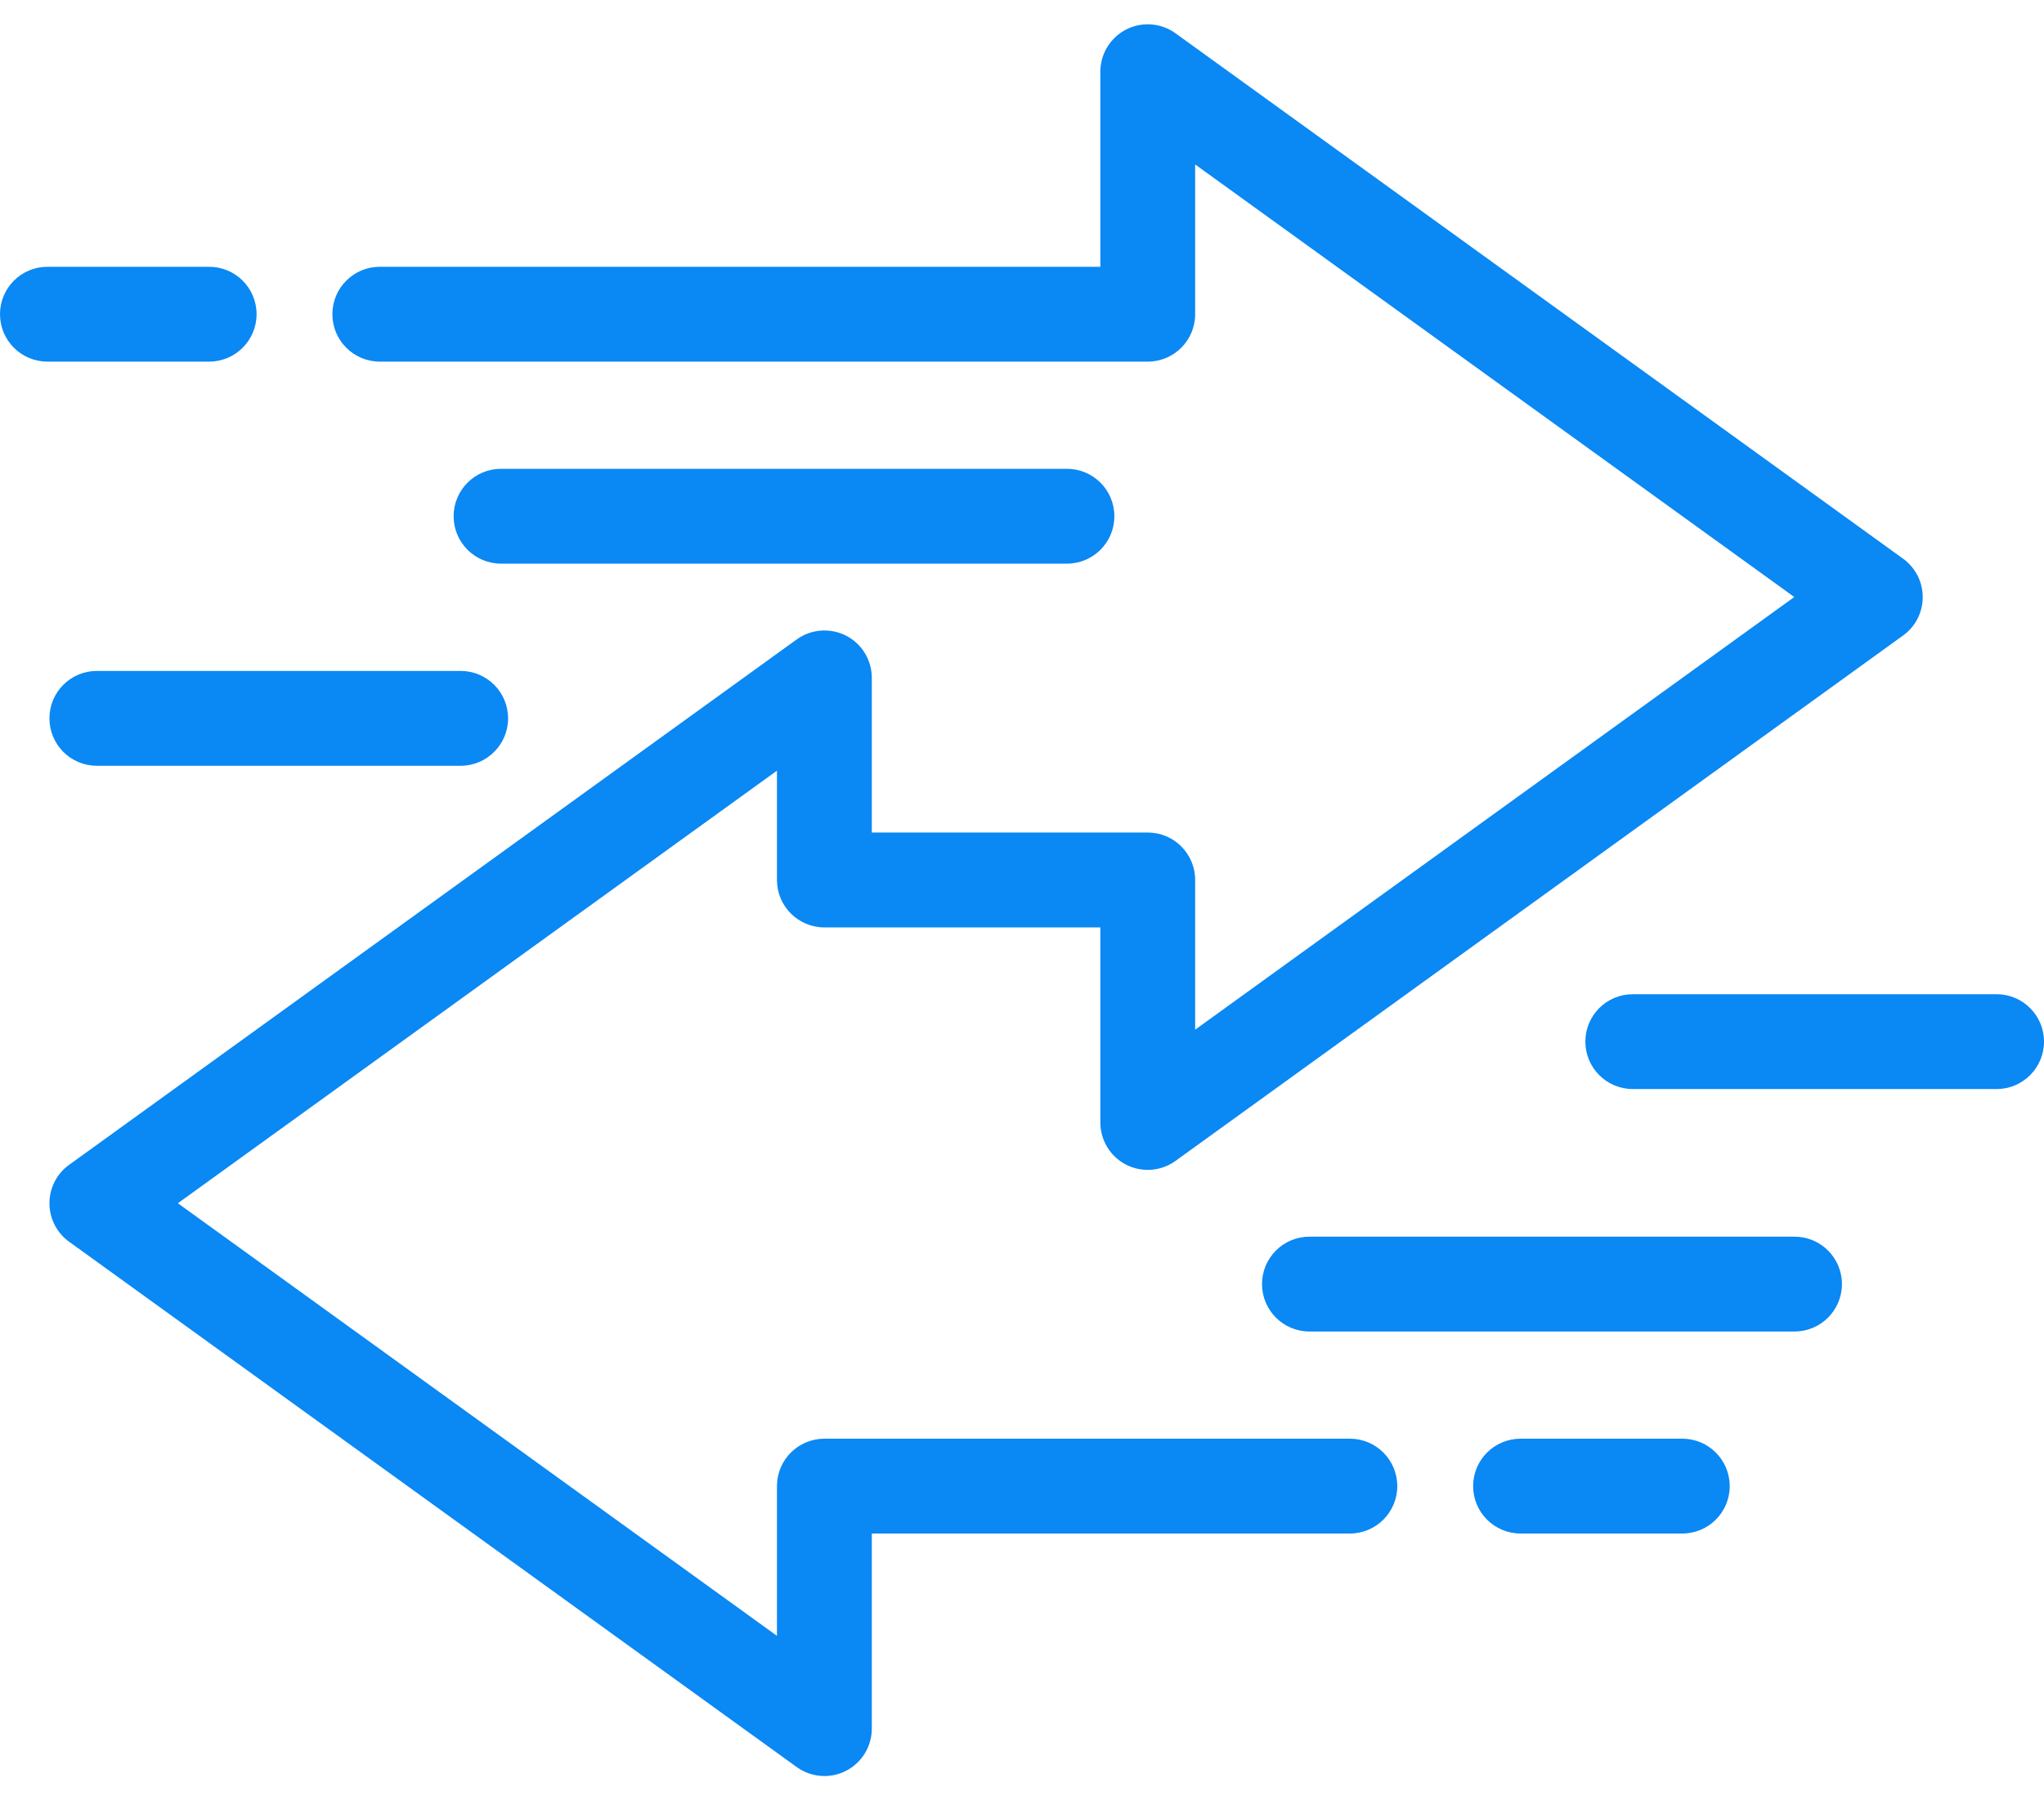 <svg width="42" height="37" viewBox="0 0 42 37" fill="none" xmlns="http://www.w3.org/2000/svg">
<g clip-path="url(#clip0_58_405)">
<path d="M9.465 15.738H1.99C1.451 15.738 1.016 15.302 1.016 14.763C1.016 14.225 1.451 13.789 1.99 13.789H9.465C10.004 13.789 10.44 14.225 10.44 14.763C10.44 15.302 10.004 15.738 9.465 15.738Z" fill="#0A88F4"/>
<path d="M16.94 36.501C16.739 36.501 16.539 36.438 16.37 36.316L1.42 25.52C1.166 25.336 1.016 25.043 1.016 24.73C1.016 24.417 1.165 24.122 1.42 23.94L16.37 13.142C16.666 12.928 17.058 12.898 17.384 13.064C17.71 13.23 17.914 13.566 17.914 13.932V17.11H23.584C24.122 17.11 24.558 17.546 24.558 18.085V21.162L36.869 12.27L24.558 3.38V6.457C24.558 6.996 24.122 7.432 23.584 7.432H7.804C7.266 7.432 6.83 6.996 6.83 6.457C6.83 5.919 7.266 5.483 7.804 5.483H22.61V1.474C22.61 1.108 22.815 0.773 23.14 0.606C23.466 0.44 23.858 0.47 24.154 0.684L39.104 11.482C39.358 11.665 39.508 11.959 39.508 12.271C39.508 12.584 39.359 12.879 39.104 13.061L24.154 23.859C23.858 24.073 23.466 24.103 23.14 23.937C22.814 23.77 22.61 23.435 22.61 23.069V19.06H16.94C16.401 19.06 15.965 18.624 15.965 18.086V15.839L3.655 24.729L15.965 33.62V30.543C15.965 30.004 16.401 29.568 16.94 29.568H27.736C28.275 29.568 28.711 30.004 28.711 30.543C28.711 31.081 28.275 31.517 27.736 31.517H17.914V35.526C17.914 35.892 17.709 36.227 17.384 36.394C17.245 36.466 17.092 36.501 16.941 36.501H16.94Z" fill="#0A88F4"/>
<path d="M41.026 22.382H33.551C33.012 22.382 32.576 21.946 32.576 21.407C32.576 20.869 33.012 20.433 33.551 20.433H41.026C41.564 20.433 42 20.869 42 21.407C42 21.946 41.564 22.382 41.026 22.382Z" fill="#0A88F4"/>
<path d="M21.923 11.584H10.296C9.757 11.584 9.321 11.148 9.321 10.61C9.321 10.071 9.757 9.635 10.296 9.635H21.923C22.462 9.635 22.898 10.071 22.898 10.61C22.898 11.148 22.462 11.584 21.923 11.584Z" fill="#0A88F4"/>
<path d="M36.873 27.365H26.907C26.368 27.365 25.932 26.929 25.932 26.39C25.932 25.852 26.368 25.416 26.907 25.416H36.873C37.412 25.416 37.848 25.852 37.848 26.39C37.848 26.929 37.412 27.365 36.873 27.365Z" fill="#0A88F4"/>
<path d="M4.297 7.432H0.975C0.436 7.432 0 6.996 0 6.457C0 5.919 0.436 5.483 0.975 5.483H4.297C4.836 5.483 5.272 5.919 5.272 6.457C5.272 6.996 4.836 7.432 4.297 7.432Z" fill="#0A88F4"/>
<path d="M34.567 31.517H31.245C30.706 31.517 30.27 31.081 30.27 30.543C30.27 30.004 30.706 29.568 31.245 29.568H34.567C35.106 29.568 35.542 30.004 35.542 30.543C35.542 31.081 35.106 31.517 34.567 31.517Z" fill="#0A88F4"/>
</g>
<defs>
<clipPath id="clip0_58_405">
<rect width="42" height="36.001" fill="white" transform="translate(0 0.499)"/>
</clipPath>
</defs>
</svg>
